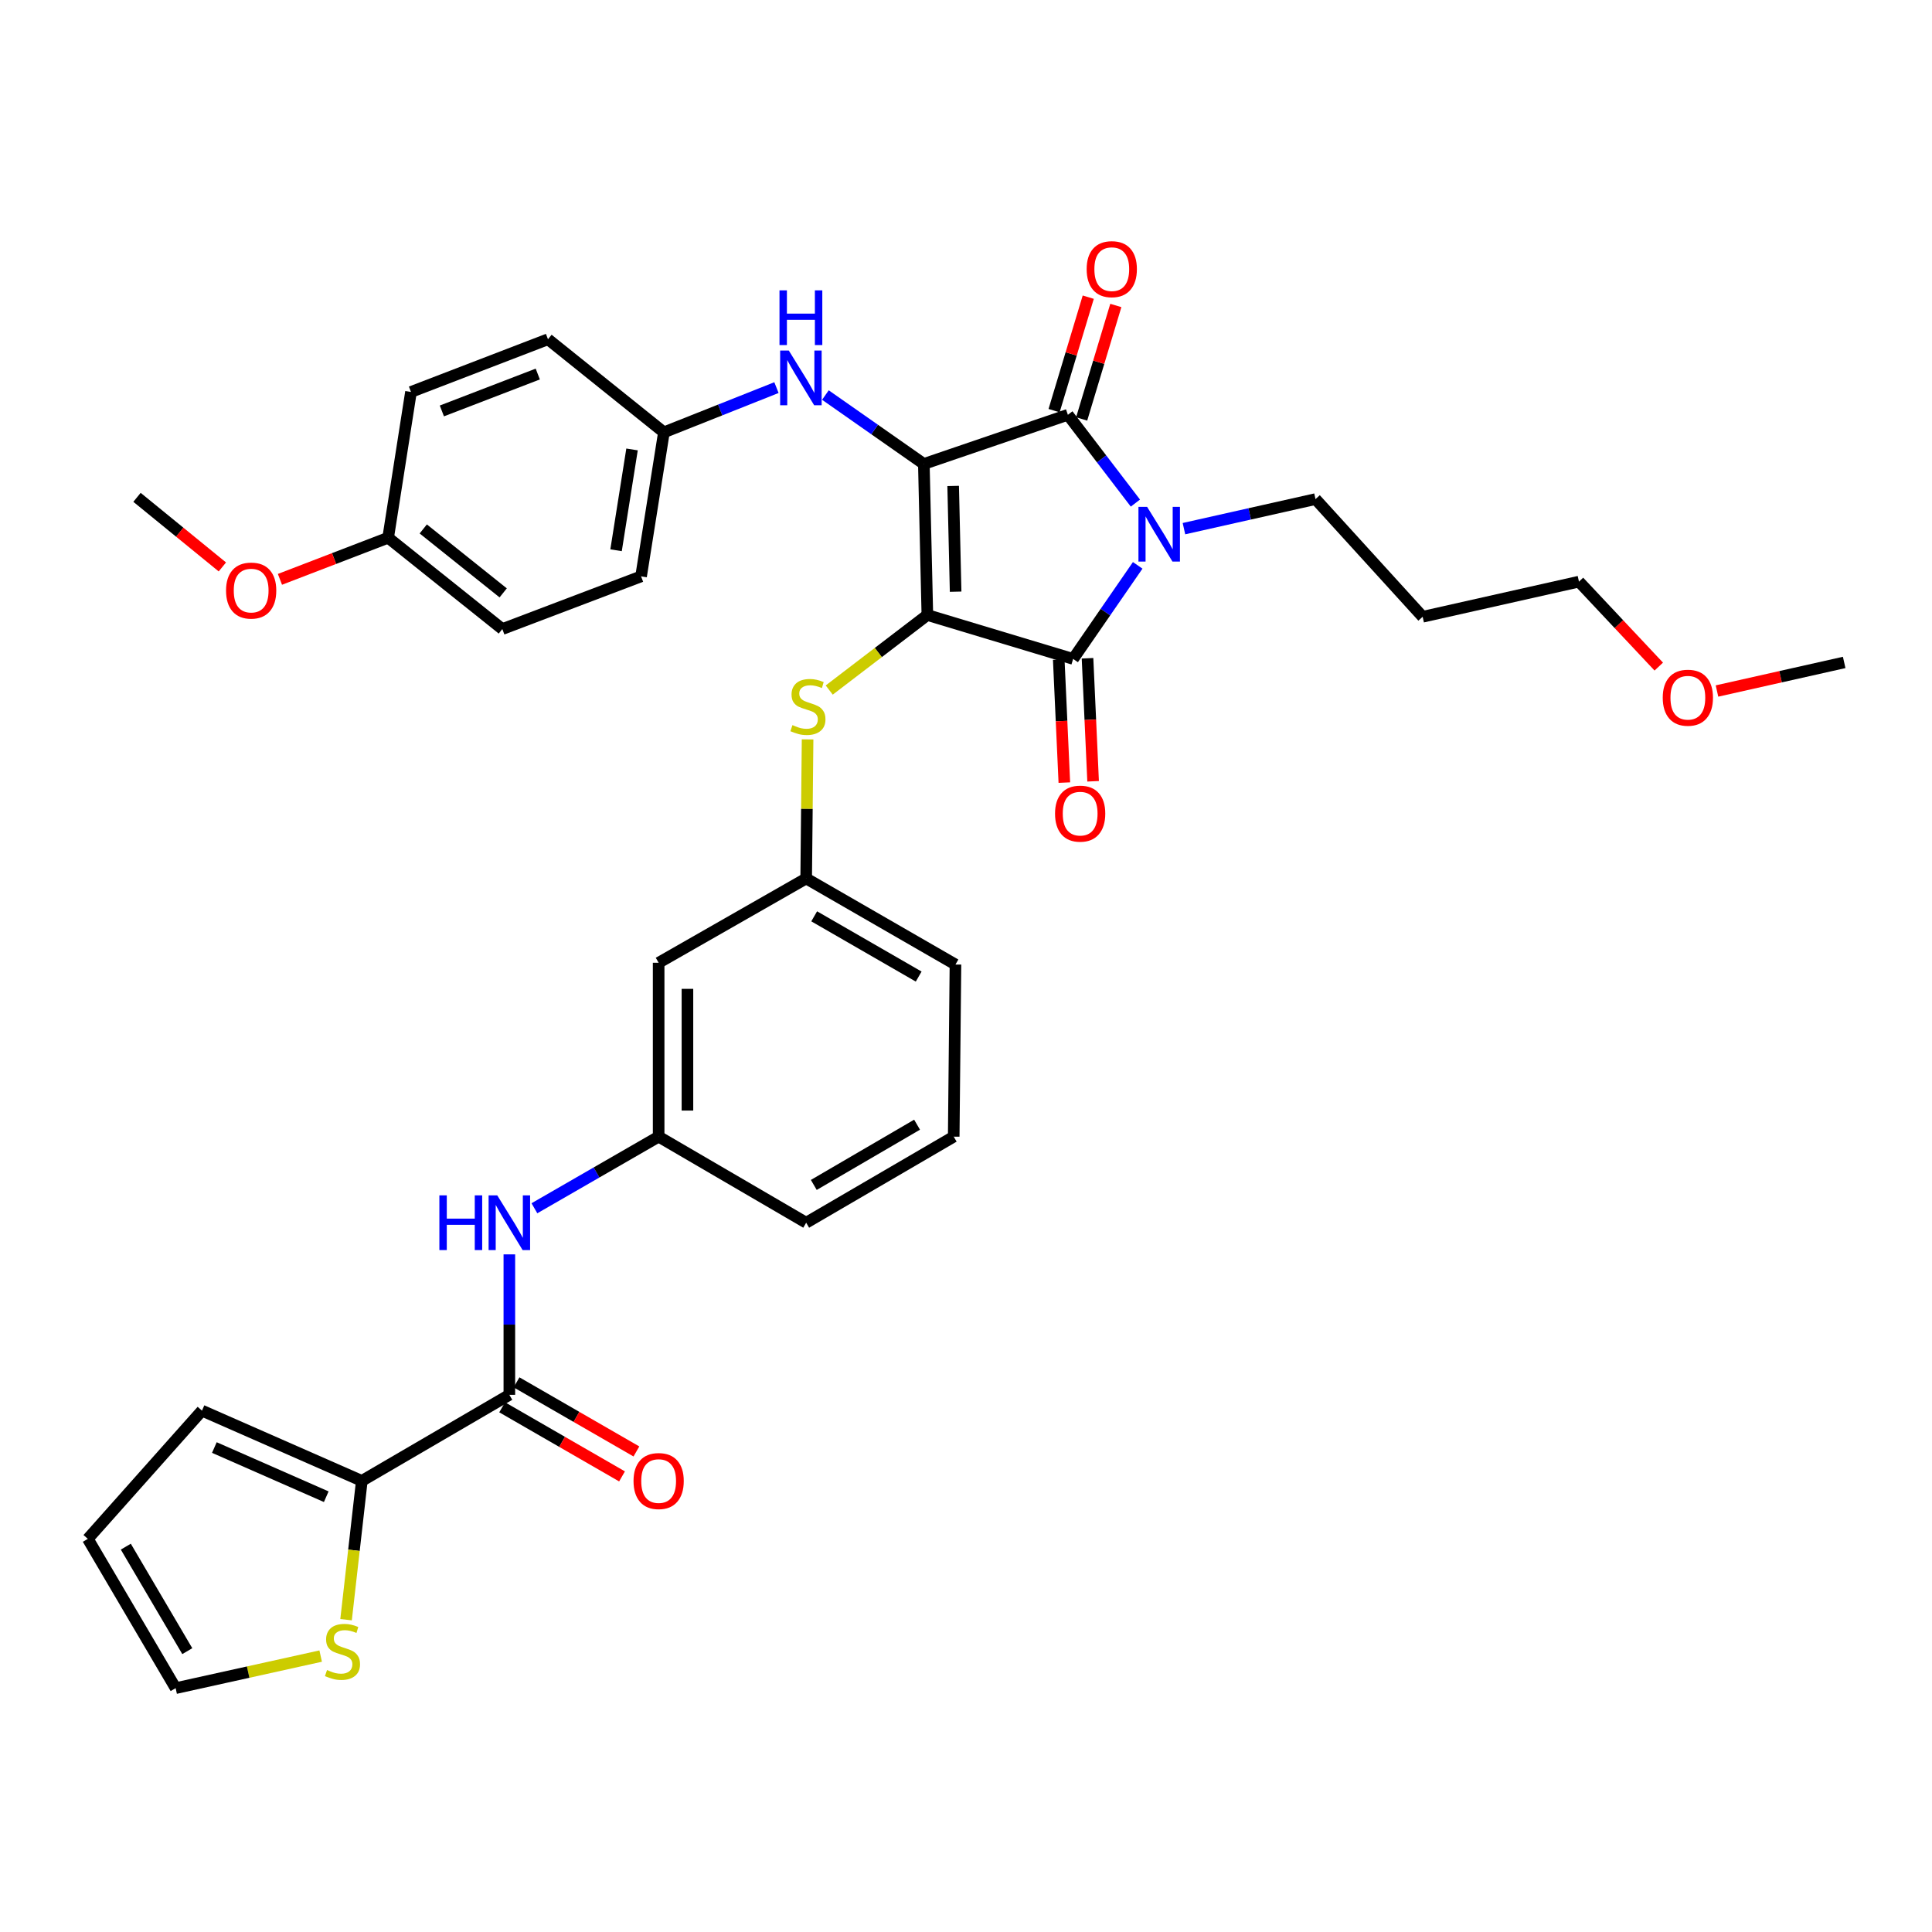 <?xml version='1.0' encoding='iso-8859-1'?>
<svg version='1.1' baseProfile='full'
              xmlns='http://www.w3.org/2000/svg'
                      xmlns:rdkit='http://www.rdkit.org/xml'
                      xmlns:xlink='http://www.w3.org/1999/xlink'
                  xml:space='preserve'
width='1000px' height='1000px' viewBox='0 0 1000 1000'>
<!-- END OF HEADER -->
<rect style='opacity:1.0;fill:#FFFFFF;stroke:none' width='1000' height='1000' x='0' y='0'> </rect>
<path class='bond-0' d='M 263.638,649.263 L 263.638,685.612' style='fill:none;fill-rule:evenodd;stroke:#0000FF;stroke-width:6px;stroke-linecap:butt;stroke-linejoin:miter;stroke-opacity:1' />
<path class='bond-0' d='M 263.638,685.612 L 263.638,721.96' style='fill:none;fill-rule:evenodd;stroke:#000000;stroke-width:6px;stroke-linecap:butt;stroke-linejoin:miter;stroke-opacity:1' />
<path class='bond-1' d='M 276.608,625.399 L 308.761,606.865' style='fill:none;fill-rule:evenodd;stroke:#0000FF;stroke-width:6px;stroke-linecap:butt;stroke-linejoin:miter;stroke-opacity:1' />
<path class='bond-1' d='M 308.761,606.865 L 340.913,588.33' style='fill:none;fill-rule:evenodd;stroke:#000000;stroke-width:6px;stroke-linecap:butt;stroke-linejoin:miter;stroke-opacity:1' />
<path class='bond-2' d='M 259.916,728.417 L 290.938,746.301' style='fill:none;fill-rule:evenodd;stroke:#000000;stroke-width:6px;stroke-linecap:butt;stroke-linejoin:miter;stroke-opacity:1' />
<path class='bond-2' d='M 290.938,746.301 L 321.961,764.184' style='fill:none;fill-rule:evenodd;stroke:#FF0000;stroke-width:6px;stroke-linecap:butt;stroke-linejoin:miter;stroke-opacity:1' />
<path class='bond-2' d='M 267.361,715.503 L 298.383,733.386' style='fill:none;fill-rule:evenodd;stroke:#000000;stroke-width:6px;stroke-linecap:butt;stroke-linejoin:miter;stroke-opacity:1' />
<path class='bond-2' d='M 298.383,733.386 L 329.405,751.269' style='fill:none;fill-rule:evenodd;stroke:#FF0000;stroke-width:6px;stroke-linecap:butt;stroke-linejoin:miter;stroke-opacity:1' />
<path class='bond-3' d='M 263.638,721.96 L 187.275,766.506' style='fill:none;fill-rule:evenodd;stroke:#000000;stroke-width:6px;stroke-linecap:butt;stroke-linejoin:miter;stroke-opacity:1' />
<path class='bond-4' d='M 480,318.329 L 478.178,240.144' style='fill:none;fill-rule:evenodd;stroke:#000000;stroke-width:6px;stroke-linecap:butt;stroke-linejoin:miter;stroke-opacity:1' />
<path class='bond-4' d='M 494.63,306.254 L 493.354,251.524' style='fill:none;fill-rule:evenodd;stroke:#000000;stroke-width:6px;stroke-linecap:butt;stroke-linejoin:miter;stroke-opacity:1' />
<path class='bond-5' d='M 480,318.329 L 555.453,341.053' style='fill:none;fill-rule:evenodd;stroke:#000000;stroke-width:6px;stroke-linecap:butt;stroke-linejoin:miter;stroke-opacity:1' />
<path class='bond-6' d='M 480,318.329 L 454.602,337.749' style='fill:none;fill-rule:evenodd;stroke:#000000;stroke-width:6px;stroke-linecap:butt;stroke-linejoin:miter;stroke-opacity:1' />
<path class='bond-6' d='M 454.602,337.749 L 429.205,357.169' style='fill:none;fill-rule:evenodd;stroke:#CCCC00;stroke-width:6px;stroke-linecap:butt;stroke-linejoin:miter;stroke-opacity:1' />
<path class='bond-7' d='M 478.178,240.144 L 552.728,214.695' style='fill:none;fill-rule:evenodd;stroke:#000000;stroke-width:6px;stroke-linecap:butt;stroke-linejoin:miter;stroke-opacity:1' />
<path class='bond-8' d='M 478.178,240.144 L 452.702,222.309' style='fill:none;fill-rule:evenodd;stroke:#000000;stroke-width:6px;stroke-linecap:butt;stroke-linejoin:miter;stroke-opacity:1' />
<path class='bond-8' d='M 452.702,222.309 L 427.225,204.475' style='fill:none;fill-rule:evenodd;stroke:#0000FF;stroke-width:6px;stroke-linecap:butt;stroke-linejoin:miter;stroke-opacity:1' />
<path class='bond-9' d='M 552.728,214.695 L 570.205,237.548' style='fill:none;fill-rule:evenodd;stroke:#000000;stroke-width:6px;stroke-linecap:butt;stroke-linejoin:miter;stroke-opacity:1' />
<path class='bond-9' d='M 570.205,237.548 L 587.682,260.402' style='fill:none;fill-rule:evenodd;stroke:#0000FF;stroke-width:6px;stroke-linecap:butt;stroke-linejoin:miter;stroke-opacity:1' />
<path class='bond-10' d='M 559.865,216.844 L 568.708,187.479' style='fill:none;fill-rule:evenodd;stroke:#000000;stroke-width:6px;stroke-linecap:butt;stroke-linejoin:miter;stroke-opacity:1' />
<path class='bond-10' d='M 568.708,187.479 L 577.551,158.113' style='fill:none;fill-rule:evenodd;stroke:#FF0000;stroke-width:6px;stroke-linecap:butt;stroke-linejoin:miter;stroke-opacity:1' />
<path class='bond-10' d='M 545.591,212.545 L 554.435,183.18' style='fill:none;fill-rule:evenodd;stroke:#000000;stroke-width:6px;stroke-linecap:butt;stroke-linejoin:miter;stroke-opacity:1' />
<path class='bond-10' d='M 554.435,183.18 L 563.278,153.815' style='fill:none;fill-rule:evenodd;stroke:#FF0000;stroke-width:6px;stroke-linecap:butt;stroke-linejoin:miter;stroke-opacity:1' />
<path class='bond-11' d='M 612.812,273.629 L 646.86,265.979' style='fill:none;fill-rule:evenodd;stroke:#0000FF;stroke-width:6px;stroke-linecap:butt;stroke-linejoin:miter;stroke-opacity:1' />
<path class='bond-11' d='M 646.86,265.979 L 680.909,258.33' style='fill:none;fill-rule:evenodd;stroke:#000000;stroke-width:6px;stroke-linecap:butt;stroke-linejoin:miter;stroke-opacity:1' />
<path class='bond-12' d='M 588.873,292.628 L 572.163,316.841' style='fill:none;fill-rule:evenodd;stroke:#0000FF;stroke-width:6px;stroke-linecap:butt;stroke-linejoin:miter;stroke-opacity:1' />
<path class='bond-12' d='M 572.163,316.841 L 555.453,341.053' style='fill:none;fill-rule:evenodd;stroke:#000000;stroke-width:6px;stroke-linecap:butt;stroke-linejoin:miter;stroke-opacity:1' />
<path class='bond-13' d='M 548.007,341.392 L 549.454,373.23' style='fill:none;fill-rule:evenodd;stroke:#000000;stroke-width:6px;stroke-linecap:butt;stroke-linejoin:miter;stroke-opacity:1' />
<path class='bond-13' d='M 549.454,373.23 L 550.901,405.069' style='fill:none;fill-rule:evenodd;stroke:#FF0000;stroke-width:6px;stroke-linecap:butt;stroke-linejoin:miter;stroke-opacity:1' />
<path class='bond-13' d='M 562.898,340.715 L 564.345,372.554' style='fill:none;fill-rule:evenodd;stroke:#000000;stroke-width:6px;stroke-linecap:butt;stroke-linejoin:miter;stroke-opacity:1' />
<path class='bond-13' d='M 564.345,372.554 L 565.792,404.392' style='fill:none;fill-rule:evenodd;stroke:#FF0000;stroke-width:6px;stroke-linecap:butt;stroke-linejoin:miter;stroke-opacity:1' />
<path class='bond-14' d='M 401.896,200.624 L 372.767,212.202' style='fill:none;fill-rule:evenodd;stroke:#0000FF;stroke-width:6px;stroke-linecap:butt;stroke-linejoin:miter;stroke-opacity:1' />
<path class='bond-14' d='M 372.767,212.202 L 343.637,223.779' style='fill:none;fill-rule:evenodd;stroke:#000000;stroke-width:6px;stroke-linecap:butt;stroke-linejoin:miter;stroke-opacity:1' />
<path class='bond-15' d='M 418.006,382.707 L 417.641,418.7' style='fill:none;fill-rule:evenodd;stroke:#CCCC00;stroke-width:6px;stroke-linecap:butt;stroke-linejoin:miter;stroke-opacity:1' />
<path class='bond-15' d='M 417.641,418.7 L 417.276,454.692' style='fill:none;fill-rule:evenodd;stroke:#000000;stroke-width:6px;stroke-linecap:butt;stroke-linejoin:miter;stroke-opacity:1' />
<path class='bond-16' d='M 494.543,499.238 L 417.276,454.692' style='fill:none;fill-rule:evenodd;stroke:#000000;stroke-width:6px;stroke-linecap:butt;stroke-linejoin:miter;stroke-opacity:1' />
<path class='bond-16' d='M 475.507,505.47 L 421.421,474.288' style='fill:none;fill-rule:evenodd;stroke:#000000;stroke-width:6px;stroke-linecap:butt;stroke-linejoin:miter;stroke-opacity:1' />
<path class='bond-17' d='M 494.543,499.238 L 493.64,588.33' style='fill:none;fill-rule:evenodd;stroke:#000000;stroke-width:6px;stroke-linecap:butt;stroke-linejoin:miter;stroke-opacity:1' />
<path class='bond-18' d='M 340.913,588.33 L 417.276,632.876' style='fill:none;fill-rule:evenodd;stroke:#000000;stroke-width:6px;stroke-linecap:butt;stroke-linejoin:miter;stroke-opacity:1' />
<path class='bond-19' d='M 340.913,588.33 L 340.913,498.327' style='fill:none;fill-rule:evenodd;stroke:#000000;stroke-width:6px;stroke-linecap:butt;stroke-linejoin:miter;stroke-opacity:1' />
<path class='bond-19' d='M 355.819,574.83 L 355.819,511.827' style='fill:none;fill-rule:evenodd;stroke:#000000;stroke-width:6px;stroke-linecap:butt;stroke-linejoin:miter;stroke-opacity:1' />
<path class='bond-20' d='M 417.276,454.692 L 340.913,498.327' style='fill:none;fill-rule:evenodd;stroke:#000000;stroke-width:6px;stroke-linecap:butt;stroke-linejoin:miter;stroke-opacity:1' />
<path class='bond-21' d='M 343.637,223.779 L 283.638,175.598' style='fill:none;fill-rule:evenodd;stroke:#000000;stroke-width:6px;stroke-linecap:butt;stroke-linejoin:miter;stroke-opacity:1' />
<path class='bond-22' d='M 343.637,223.779 L 331.82,298.329' style='fill:none;fill-rule:evenodd;stroke:#000000;stroke-width:6px;stroke-linecap:butt;stroke-linejoin:miter;stroke-opacity:1' />
<path class='bond-22' d='M 327.142,232.628 L 318.87,284.813' style='fill:none;fill-rule:evenodd;stroke:#000000;stroke-width:6px;stroke-linecap:butt;stroke-linejoin:miter;stroke-opacity:1' />
<path class='bond-23' d='M 200.906,278.33 L 260.003,325.6' style='fill:none;fill-rule:evenodd;stroke:#000000;stroke-width:6px;stroke-linecap:butt;stroke-linejoin:miter;stroke-opacity:1' />
<path class='bond-23' d='M 219.082,273.779 L 260.45,306.869' style='fill:none;fill-rule:evenodd;stroke:#000000;stroke-width:6px;stroke-linecap:butt;stroke-linejoin:miter;stroke-opacity:1' />
<path class='bond-24' d='M 200.906,278.33 L 172.903,289.1' style='fill:none;fill-rule:evenodd;stroke:#000000;stroke-width:6px;stroke-linecap:butt;stroke-linejoin:miter;stroke-opacity:1' />
<path class='bond-24' d='M 172.903,289.1 L 144.899,299.87' style='fill:none;fill-rule:evenodd;stroke:#FF0000;stroke-width:6px;stroke-linecap:butt;stroke-linejoin:miter;stroke-opacity:1' />
<path class='bond-25' d='M 200.906,278.33 L 212.724,202.877' style='fill:none;fill-rule:evenodd;stroke:#000000;stroke-width:6px;stroke-linecap:butt;stroke-linejoin:miter;stroke-opacity:1' />
<path class='bond-26' d='M 283.638,175.598 L 212.724,202.877' style='fill:none;fill-rule:evenodd;stroke:#000000;stroke-width:6px;stroke-linecap:butt;stroke-linejoin:miter;stroke-opacity:1' />
<path class='bond-26' d='M 278.353,193.602 L 228.713,212.698' style='fill:none;fill-rule:evenodd;stroke:#000000;stroke-width:6px;stroke-linecap:butt;stroke-linejoin:miter;stroke-opacity:1' />
<path class='bond-27' d='M 736.362,319.24 L 680.909,258.33' style='fill:none;fill-rule:evenodd;stroke:#000000;stroke-width:6px;stroke-linecap:butt;stroke-linejoin:miter;stroke-opacity:1' />
<path class='bond-28' d='M 736.362,319.24 L 817.272,301.054' style='fill:none;fill-rule:evenodd;stroke:#000000;stroke-width:6px;stroke-linecap:butt;stroke-linejoin:miter;stroke-opacity:1' />
<path class='bond-29' d='M 858.577,345.024 L 837.925,323.039' style='fill:none;fill-rule:evenodd;stroke:#FF0000;stroke-width:6px;stroke-linecap:butt;stroke-linejoin:miter;stroke-opacity:1' />
<path class='bond-29' d='M 837.925,323.039 L 817.272,301.054' style='fill:none;fill-rule:evenodd;stroke:#000000;stroke-width:6px;stroke-linecap:butt;stroke-linejoin:miter;stroke-opacity:1' />
<path class='bond-30' d='M 888.709,357.667 L 921.627,350.271' style='fill:none;fill-rule:evenodd;stroke:#FF0000;stroke-width:6px;stroke-linecap:butt;stroke-linejoin:miter;stroke-opacity:1' />
<path class='bond-30' d='M 921.627,350.271 L 954.545,342.875' style='fill:none;fill-rule:evenodd;stroke:#000000;stroke-width:6px;stroke-linecap:butt;stroke-linejoin:miter;stroke-opacity:1' />
<path class='bond-31' d='M 331.82,298.329 L 260.003,325.6' style='fill:none;fill-rule:evenodd;stroke:#000000;stroke-width:6px;stroke-linecap:butt;stroke-linejoin:miter;stroke-opacity:1' />
<path class='bond-32' d='M 115.094,293.446 L 93.003,275.432' style='fill:none;fill-rule:evenodd;stroke:#FF0000;stroke-width:6px;stroke-linecap:butt;stroke-linejoin:miter;stroke-opacity:1' />
<path class='bond-32' d='M 93.003,275.432 L 70.912,257.419' style='fill:none;fill-rule:evenodd;stroke:#000000;stroke-width:6px;stroke-linecap:butt;stroke-linejoin:miter;stroke-opacity:1' />
<path class='bond-33' d='M 493.64,588.33 L 417.276,632.876' style='fill:none;fill-rule:evenodd;stroke:#000000;stroke-width:6px;stroke-linecap:butt;stroke-linejoin:miter;stroke-opacity:1' />
<path class='bond-33' d='M 474.674,582.136 L 421.22,613.318' style='fill:none;fill-rule:evenodd;stroke:#000000;stroke-width:6px;stroke-linecap:butt;stroke-linejoin:miter;stroke-opacity:1' />
<path class='bond-34' d='M 187.275,766.506 L 183.2,802.427' style='fill:none;fill-rule:evenodd;stroke:#000000;stroke-width:6px;stroke-linecap:butt;stroke-linejoin:miter;stroke-opacity:1' />
<path class='bond-34' d='M 183.2,802.427 L 179.124,838.349' style='fill:none;fill-rule:evenodd;stroke:#CCCC00;stroke-width:6px;stroke-linecap:butt;stroke-linejoin:miter;stroke-opacity:1' />
<path class='bond-35' d='M 187.275,766.506 L 104.543,730.142' style='fill:none;fill-rule:evenodd;stroke:#000000;stroke-width:6px;stroke-linecap:butt;stroke-linejoin:miter;stroke-opacity:1' />
<path class='bond-35' d='M 168.867,774.698 L 110.954,749.243' style='fill:none;fill-rule:evenodd;stroke:#000000;stroke-width:6px;stroke-linecap:butt;stroke-linejoin:miter;stroke-opacity:1' />
<path class='bond-36' d='M 165.98,857.184 L 128.446,865.484' style='fill:none;fill-rule:evenodd;stroke:#CCCC00;stroke-width:6px;stroke-linecap:butt;stroke-linejoin:miter;stroke-opacity:1' />
<path class='bond-36' d='M 128.446,865.484 L 90.912,873.784' style='fill:none;fill-rule:evenodd;stroke:#000000;stroke-width:6px;stroke-linecap:butt;stroke-linejoin:miter;stroke-opacity:1' />
<path class='bond-37' d='M 104.543,730.142 L 45.455,796.51' style='fill:none;fill-rule:evenodd;stroke:#000000;stroke-width:6px;stroke-linecap:butt;stroke-linejoin:miter;stroke-opacity:1' />
<path class='bond-38' d='M 90.912,873.784 L 45.455,796.51' style='fill:none;fill-rule:evenodd;stroke:#000000;stroke-width:6px;stroke-linecap:butt;stroke-linejoin:miter;stroke-opacity:1' />
<path class='bond-38' d='M 96.942,854.635 L 65.122,800.543' style='fill:none;fill-rule:evenodd;stroke:#000000;stroke-width:6px;stroke-linecap:butt;stroke-linejoin:miter;stroke-opacity:1' />
<path  class='atom-0' d='M 227.418 618.716
L 231.258 618.716
L 231.258 630.756
L 245.738 630.756
L 245.738 618.716
L 249.578 618.716
L 249.578 647.036
L 245.738 647.036
L 245.738 633.956
L 231.258 633.956
L 231.258 647.036
L 227.418 647.036
L 227.418 618.716
' fill='#0000FF'/>
<path  class='atom-0' d='M 257.378 618.716
L 266.658 633.716
Q 267.578 635.196, 269.058 637.876
Q 270.538 640.556, 270.618 640.716
L 270.618 618.716
L 274.378 618.716
L 274.378 647.036
L 270.498 647.036
L 260.538 630.636
Q 259.378 628.716, 258.138 626.516
Q 256.938 624.316, 256.578 623.636
L 256.578 647.036
L 252.898 647.036
L 252.898 618.716
L 257.378 618.716
' fill='#0000FF'/>
<path  class='atom-2' d='M 327.913 766.586
Q 327.913 759.786, 331.273 755.986
Q 334.633 752.186, 340.913 752.186
Q 347.193 752.186, 350.553 755.986
Q 353.913 759.786, 353.913 766.586
Q 353.913 773.466, 350.513 777.386
Q 347.113 781.266, 340.913 781.266
Q 334.673 781.266, 331.273 777.386
Q 327.913 773.506, 327.913 766.586
M 340.913 778.066
Q 345.233 778.066, 347.553 775.186
Q 349.913 772.266, 349.913 766.586
Q 349.913 761.026, 347.553 758.226
Q 345.233 755.386, 340.913 755.386
Q 336.593 755.386, 334.233 758.186
Q 331.913 760.986, 331.913 766.586
Q 331.913 772.306, 334.233 775.186
Q 336.593 778.066, 340.913 778.066
' fill='#FF0000'/>
<path  class='atom-6' d='M 593.739 262.348
L 603.019 277.348
Q 603.939 278.828, 605.419 281.508
Q 606.899 284.188, 606.979 284.348
L 606.979 262.348
L 610.739 262.348
L 610.739 290.668
L 606.859 290.668
L 596.899 274.268
Q 595.739 272.348, 594.499 270.148
Q 593.299 267.948, 592.939 267.268
L 592.939 290.668
L 589.259 290.668
L 589.259 262.348
L 593.739 262.348
' fill='#0000FF'/>
<path  class='atom-8' d='M 408.283 181.438
L 417.563 196.438
Q 418.483 197.918, 419.963 200.598
Q 421.443 203.278, 421.523 203.438
L 421.523 181.438
L 425.283 181.438
L 425.283 209.758
L 421.403 209.758
L 411.443 193.358
Q 410.283 191.438, 409.043 189.238
Q 407.843 187.038, 407.483 186.358
L 407.483 209.758
L 403.803 209.758
L 403.803 181.438
L 408.283 181.438
' fill='#0000FF'/>
<path  class='atom-8' d='M 403.463 150.286
L 407.303 150.286
L 407.303 162.326
L 421.783 162.326
L 421.783 150.286
L 425.623 150.286
L 425.623 178.606
L 421.783 178.606
L 421.783 165.526
L 407.303 165.526
L 407.303 178.606
L 403.463 178.606
L 403.463 150.286
' fill='#0000FF'/>
<path  class='atom-9' d='M 410.179 375.32
Q 410.499 375.44, 411.819 376
Q 413.139 376.56, 414.579 376.92
Q 416.059 377.24, 417.499 377.24
Q 420.179 377.24, 421.739 375.96
Q 423.299 374.64, 423.299 372.36
Q 423.299 370.8, 422.499 369.84
Q 421.739 368.88, 420.539 368.36
Q 419.339 367.84, 417.339 367.24
Q 414.819 366.48, 413.299 365.76
Q 411.819 365.04, 410.739 363.52
Q 409.699 362, 409.699 359.44
Q 409.699 355.88, 412.099 353.68
Q 414.539 351.48, 419.339 351.48
Q 422.619 351.48, 426.339 353.04
L 425.419 356.12
Q 422.019 354.72, 419.459 354.72
Q 416.699 354.72, 415.179 355.88
Q 413.659 357, 413.699 358.96
Q 413.699 360.48, 414.459 361.4
Q 415.259 362.32, 416.379 362.84
Q 417.539 363.36, 419.459 363.96
Q 422.019 364.76, 423.539 365.56
Q 425.059 366.36, 426.139 368
Q 427.259 369.6, 427.259 372.36
Q 427.259 376.28, 424.619 378.4
Q 422.019 380.48, 417.659 380.48
Q 415.139 380.48, 413.219 379.92
Q 411.339 379.4, 409.099 378.48
L 410.179 375.32
' fill='#CCCC00'/>
<path  class='atom-10' d='M 546.088 421.133
Q 546.088 414.333, 549.448 410.533
Q 552.808 406.733, 559.088 406.733
Q 565.368 406.733, 568.728 410.533
Q 572.088 414.333, 572.088 421.133
Q 572.088 428.013, 568.688 431.933
Q 565.288 435.813, 559.088 435.813
Q 552.848 435.813, 549.448 431.933
Q 546.088 428.053, 546.088 421.133
M 559.088 432.613
Q 563.408 432.613, 565.728 429.733
Q 568.088 426.813, 568.088 421.133
Q 568.088 415.573, 565.728 412.773
Q 563.408 409.933, 559.088 409.933
Q 554.768 409.933, 552.408 412.733
Q 550.088 415.533, 550.088 421.133
Q 550.088 426.853, 552.408 429.733
Q 554.768 432.613, 559.088 432.613
' fill='#FF0000'/>
<path  class='atom-11' d='M 562.453 139.314
Q 562.453 132.514, 565.813 128.714
Q 569.173 124.914, 575.453 124.914
Q 581.733 124.914, 585.093 128.714
Q 588.453 132.514, 588.453 139.314
Q 588.453 146.194, 585.053 150.114
Q 581.653 153.994, 575.453 153.994
Q 569.213 153.994, 565.813 150.114
Q 562.453 146.234, 562.453 139.314
M 575.453 150.794
Q 579.773 150.794, 582.093 147.914
Q 584.453 144.994, 584.453 139.314
Q 584.453 133.754, 582.093 130.954
Q 579.773 128.114, 575.453 128.114
Q 571.133 128.114, 568.773 130.914
Q 566.453 133.714, 566.453 139.314
Q 566.453 145.034, 568.773 147.914
Q 571.133 150.794, 575.453 150.794
' fill='#FF0000'/>
<path  class='atom-19' d='M 860.635 361.133
Q 860.635 354.333, 863.995 350.533
Q 867.355 346.733, 873.635 346.733
Q 879.915 346.733, 883.275 350.533
Q 886.635 354.333, 886.635 361.133
Q 886.635 368.013, 883.235 371.933
Q 879.835 375.813, 873.635 375.813
Q 867.395 375.813, 863.995 371.933
Q 860.635 368.053, 860.635 361.133
M 873.635 372.613
Q 877.955 372.613, 880.275 369.733
Q 882.635 366.813, 882.635 361.133
Q 882.635 355.573, 880.275 352.773
Q 877.955 349.933, 873.635 349.933
Q 869.315 349.933, 866.955 352.733
Q 864.635 355.533, 864.635 361.133
Q 864.635 366.853, 866.955 369.733
Q 869.315 372.613, 873.635 372.613
' fill='#FF0000'/>
<path  class='atom-26' d='M 117 305.68
Q 117 298.88, 120.36 295.08
Q 123.72 291.28, 130 291.28
Q 136.28 291.28, 139.64 295.08
Q 143 298.88, 143 305.68
Q 143 312.56, 139.6 316.48
Q 136.2 320.36, 130 320.36
Q 123.76 320.36, 120.36 316.48
Q 117 312.6, 117 305.68
M 130 317.16
Q 134.32 317.16, 136.64 314.28
Q 139 311.36, 139 305.68
Q 139 300.12, 136.64 297.32
Q 134.32 294.48, 130 294.48
Q 125.68 294.48, 123.32 297.28
Q 121 300.08, 121 305.68
Q 121 311.4, 123.32 314.28
Q 125.68 317.16, 130 317.16
' fill='#FF0000'/>
<path  class='atom-32' d='M 169.271 864.407
Q 169.591 864.527, 170.911 865.087
Q 172.231 865.647, 173.671 866.007
Q 175.151 866.327, 176.591 866.327
Q 179.271 866.327, 180.831 865.047
Q 182.391 863.727, 182.391 861.447
Q 182.391 859.887, 181.591 858.927
Q 180.831 857.967, 179.631 857.447
Q 178.431 856.927, 176.431 856.327
Q 173.911 855.567, 172.391 854.847
Q 170.911 854.127, 169.831 852.607
Q 168.791 851.087, 168.791 848.527
Q 168.791 844.967, 171.191 842.767
Q 173.631 840.567, 178.431 840.567
Q 181.711 840.567, 185.431 842.127
L 184.511 845.207
Q 181.111 843.807, 178.551 843.807
Q 175.791 843.807, 174.271 844.967
Q 172.751 846.087, 172.791 848.047
Q 172.791 849.567, 173.551 850.487
Q 174.351 851.407, 175.471 851.927
Q 176.631 852.447, 178.551 853.047
Q 181.111 853.847, 182.631 854.647
Q 184.151 855.447, 185.231 857.087
Q 186.351 858.687, 186.351 861.447
Q 186.351 865.367, 183.711 867.487
Q 181.111 869.567, 176.751 869.567
Q 174.231 869.567, 172.311 869.007
Q 170.431 868.487, 168.191 867.567
L 169.271 864.407
' fill='#CCCC00'/>
</svg>
